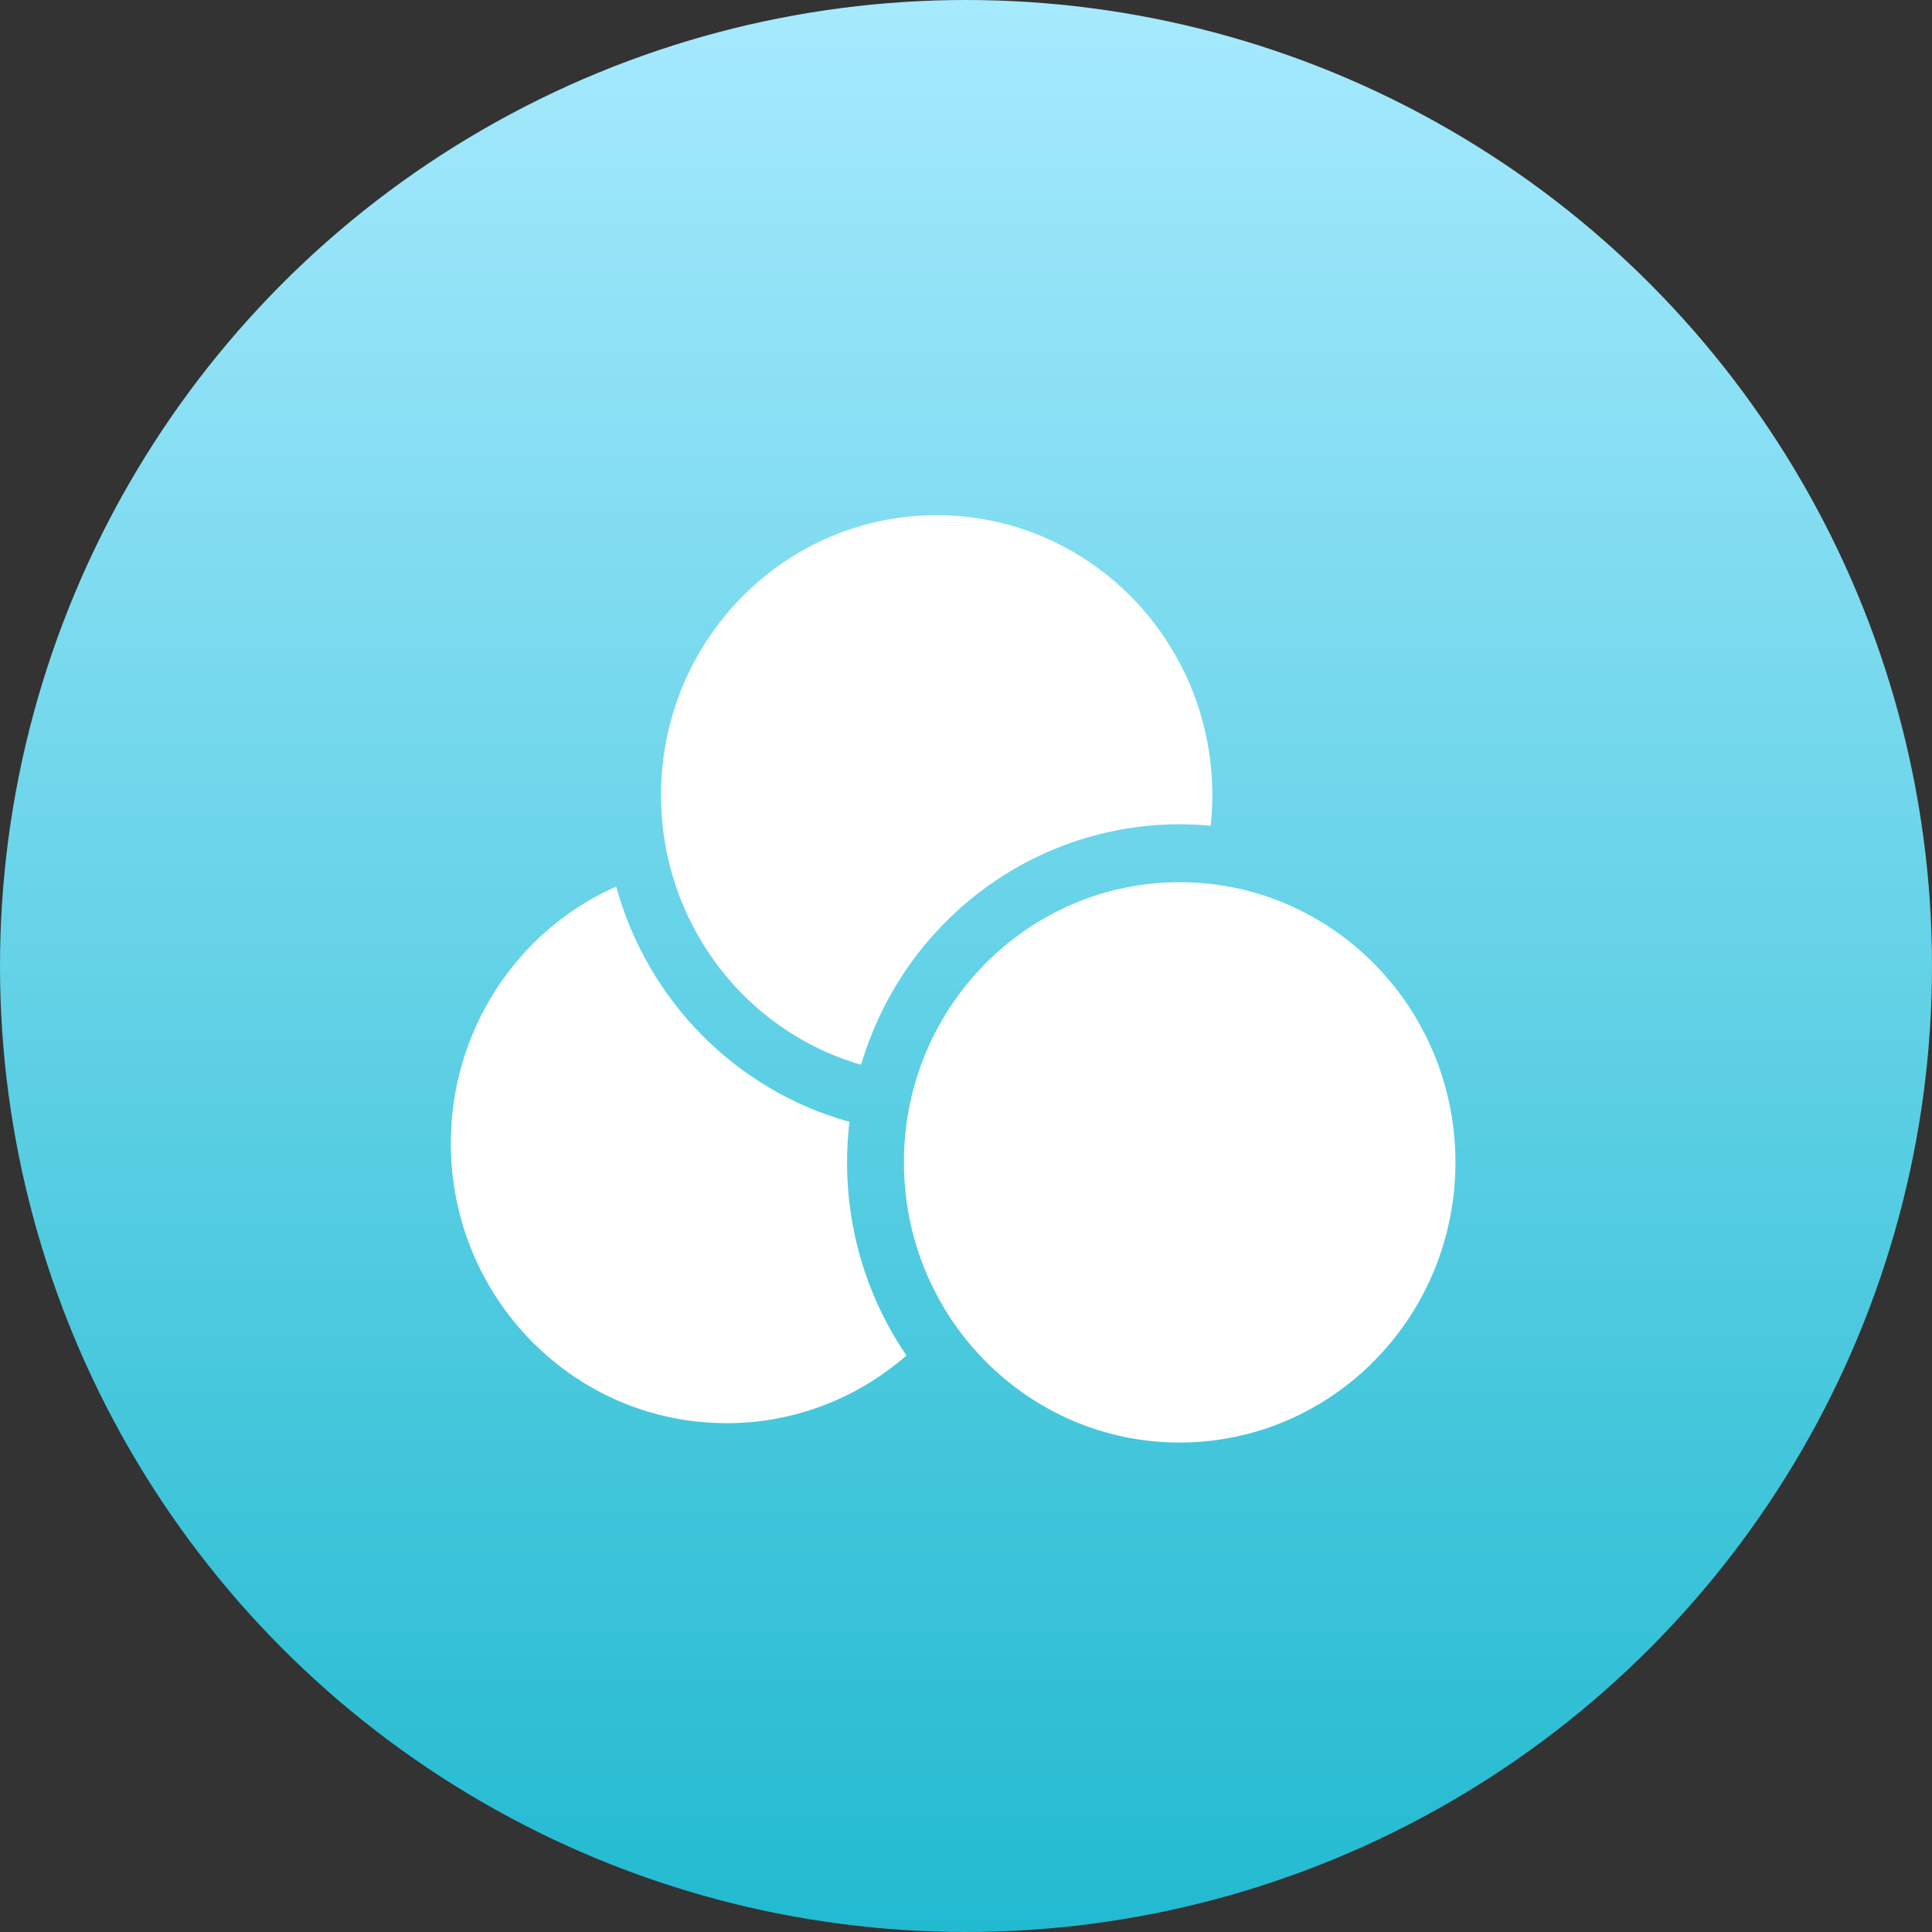 <?xml version="1.0" encoding="UTF-8"?>
<svg width="30px" height="30px" viewBox="0 0 30 30" version="1.1" xmlns="http://www.w3.org/2000/svg" xmlns:xlink="http://www.w3.org/1999/xlink">
    <rect x="0" y="0" width="30" height="30" fill="#333333" stroke="none"/>
    <title>吉卜力备份</title>
    <defs>
        <linearGradient x1="50%" y1="0%" x2="50%" y2="100%" id="linearGradient-1">
            <stop stop-color="#A7EAFE" offset="0%"></stop>
            <stop stop-color="#21BAD0" offset="100%"></stop>
        </linearGradient>
    </defs>
    <g id="首页功能页" stroke="none" stroke-width="1" fill="none" fill-rule="evenodd">
        <g id="首页-AI工具栏&amp;API栏" transform="translate(-673, -252)">
            <g id="吉卜力备份" transform="translate(673, 252)">
                <circle id="椭圆形备份" fill="url(#linearGradient-1)" cx="15" cy="15" r="15"></circle>
                <path d="M14.036,18.048 C14.036,15.645 15.954,13.699 18.319,13.699 C20.684,13.699 22.6,15.649 22.6,18.048 C22.6,20.451 20.684,22.397 18.319,22.4 C15.954,22.4 14.036,20.451 14.036,18.048 Z M11.281,22.099 C8.916,22.099 7,20.153 7,17.75 C7,16.023 8.008,14.457 9.568,13.766 C10.058,15.547 11.434,16.932 13.19,17.42 C13.165,17.63 13.153,17.842 13.153,18.051 C13.153,19.123 13.474,20.169 14.076,21.047 C13.302,21.725 12.313,22.099 11.29,22.099 L11.281,22.099 Z M10.264,12.349 C10.264,9.946 12.179,8 14.544,8 C16.909,8 18.825,9.946 18.825,12.349 C18.825,12.507 18.815,12.663 18.8,12.821 C18.641,12.808 18.478,12.799 18.319,12.799 C16.039,12.799 14.029,14.314 13.371,16.533 C11.53,16 10.264,14.292 10.264,12.349 L10.264,12.349 Z" id="形状" fill="#FFFFFF" fill-rule="nonzero"></path>
            </g>
        </g>
    </g>
</svg>